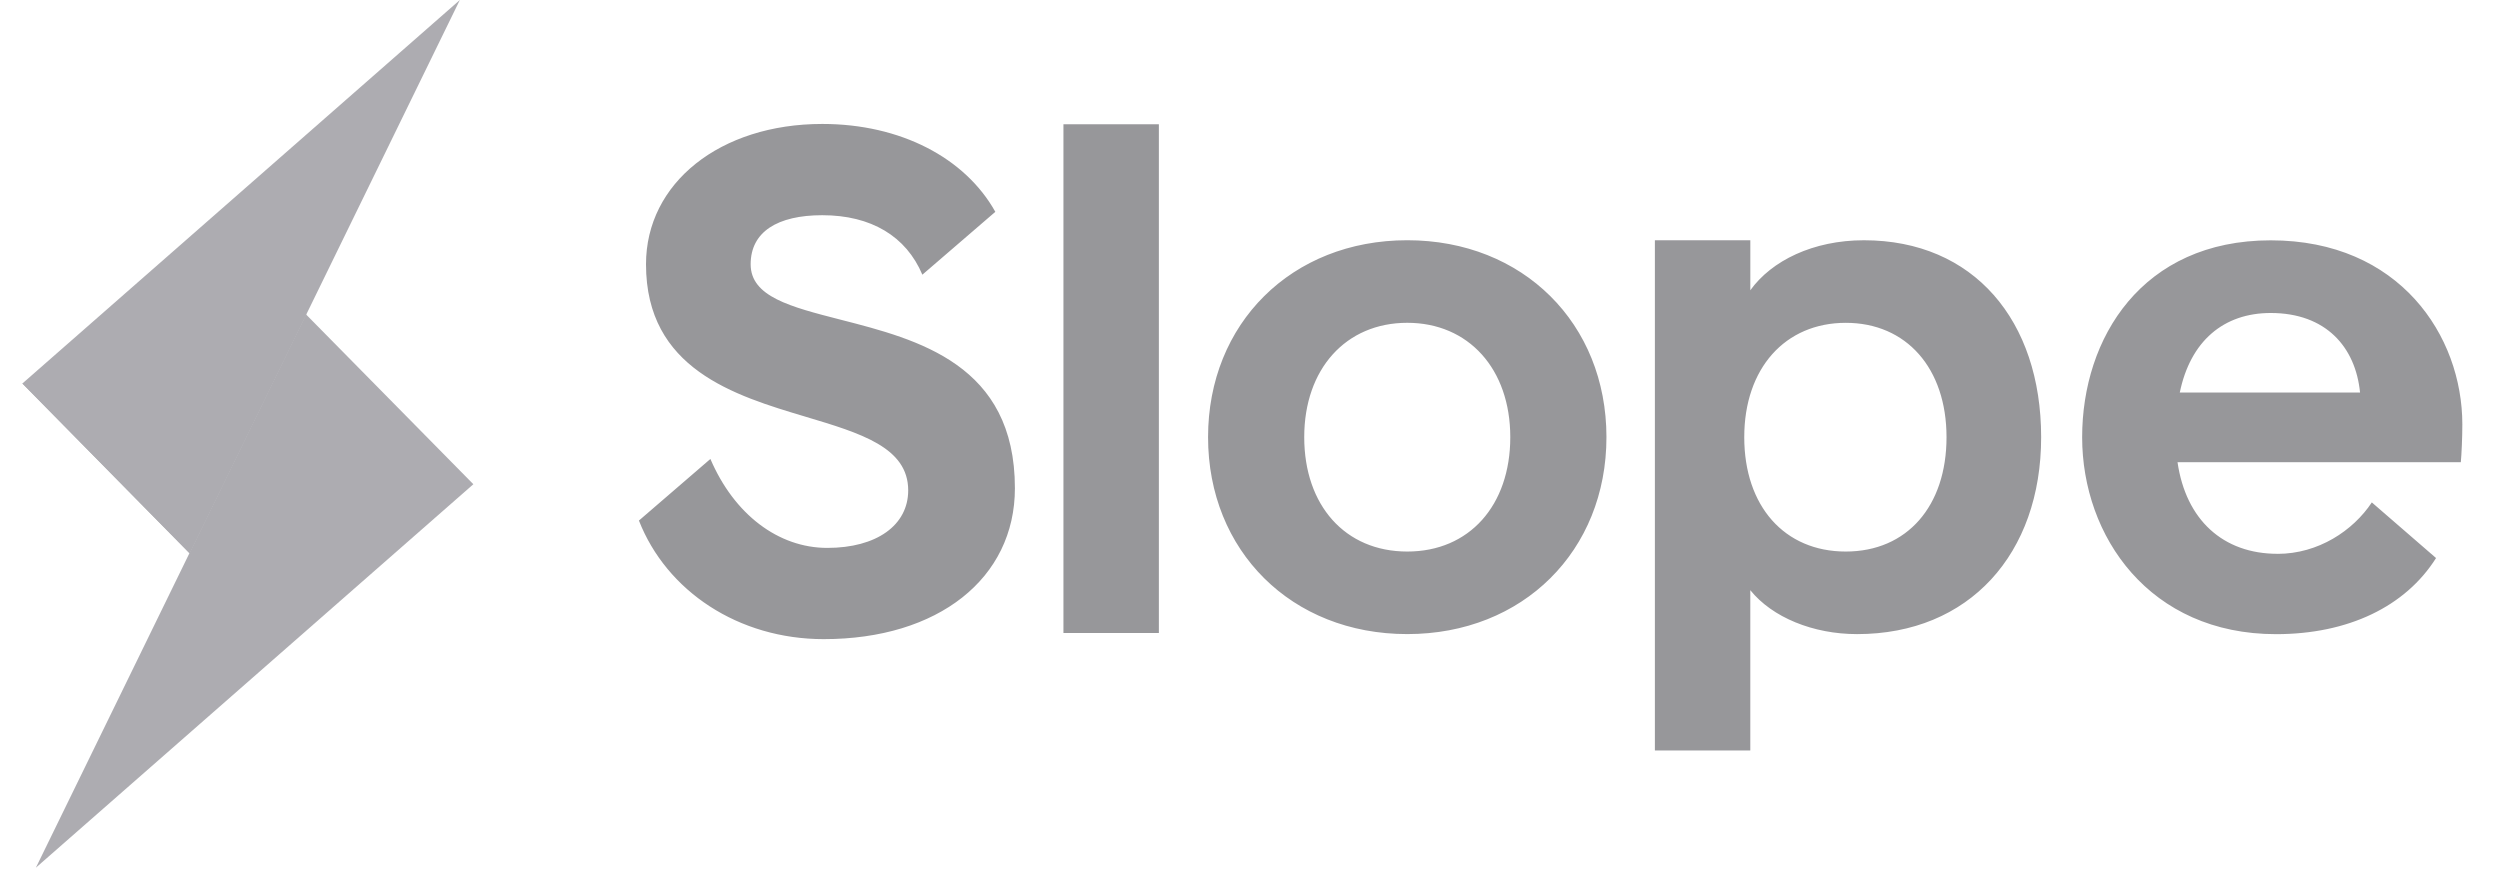 <svg width="107" height="38" viewBox="0 0 107 38" fill="none" xmlns="http://www.w3.org/2000/svg">
<g opacity="0.5">
<g clip-path="url(#clip0_4564_2179)">
<path d="M45.515 5.318H49.6V27.092H45.515V5.318ZM51.705 18.71C51.705 13.85 55.272 10.282 60.23 10.282C65.189 10.282 68.756 13.848 68.756 18.71C68.756 23.574 65.191 27.139 60.23 27.139C55.27 27.139 51.705 23.574 51.705 18.71ZM64.64 18.71C64.64 15.794 62.857 13.816 60.231 13.816C57.603 13.816 55.821 15.792 55.821 18.71C55.821 21.63 57.571 23.606 60.231 23.606C62.889 23.606 64.64 21.63 64.64 18.712V18.71ZM70.829 10.283H74.914V12.423C75.822 11.157 77.605 10.283 79.775 10.283C84.476 10.283 87.361 13.719 87.361 18.712C87.361 23.704 84.282 27.14 79.483 27.14C77.604 27.14 75.853 26.426 74.913 25.26V32.12H70.829V10.283ZM83.311 18.712C83.311 15.761 81.592 13.817 78.999 13.817C76.405 13.817 74.654 15.761 74.654 18.712C74.654 21.662 76.373 23.606 78.998 23.606C81.623 23.606 83.311 21.662 83.311 18.712ZM97.477 23.703C95.143 23.703 93.555 22.245 93.198 19.782H105.323C105.354 19.457 105.388 18.745 105.388 18.163C105.388 14.37 102.697 10.286 97.188 10.286C91.678 10.286 89.116 14.466 89.116 18.714C89.116 22.961 92.001 27.142 97.415 27.142C100.502 27.142 102.955 25.96 104.263 23.884L101.514 21.503C100.715 22.712 99.22 23.705 97.478 23.705L97.477 23.703ZM97.186 13.396C99.551 13.396 100.817 14.855 101.01 16.8H93.295C93.749 14.595 95.175 13.396 97.186 13.396ZM35.972 13.681C33.825 13.13 32.128 12.696 32.128 11.31C32.128 9.924 33.273 9.211 35.195 9.211C37.281 9.211 38.782 10.11 39.477 11.757L42.6 9.066C41.31 6.759 38.548 5.305 35.195 5.305C30.821 5.305 27.649 7.83 27.649 11.31C27.649 15.795 31.438 16.927 34.483 17.837C36.836 18.541 38.871 19.147 38.871 20.987C38.871 22.484 37.513 23.45 35.409 23.45C33.305 23.45 31.419 22.009 30.405 19.643L27.346 22.28C28.529 25.303 31.606 27.355 35.256 27.355C40.15 27.355 43.438 24.761 43.438 20.896C43.438 15.594 39.299 14.534 35.972 13.681Z" fill="#302F36"/>
<path d="M19.681 0L8.117 23.684L0.958 16.413L19.681 0Z" fill="#5C5A64"/>
<path d="M1.535 37.138L13.097 13.456L20.26 20.725L1.535 37.138Z" fill="#5C5A64"/>
<path d="M8.117 23.684L13.11 13.457L0.958 16.414L8.117 23.684Z" fill="#5C5A64"/>
</g>
</g>
<defs>
<clipPath id="clip0_4564_2179">
<rect width="106.254" height="37.137" fill="white"/>
</clipPath>
</defs>
</svg>
